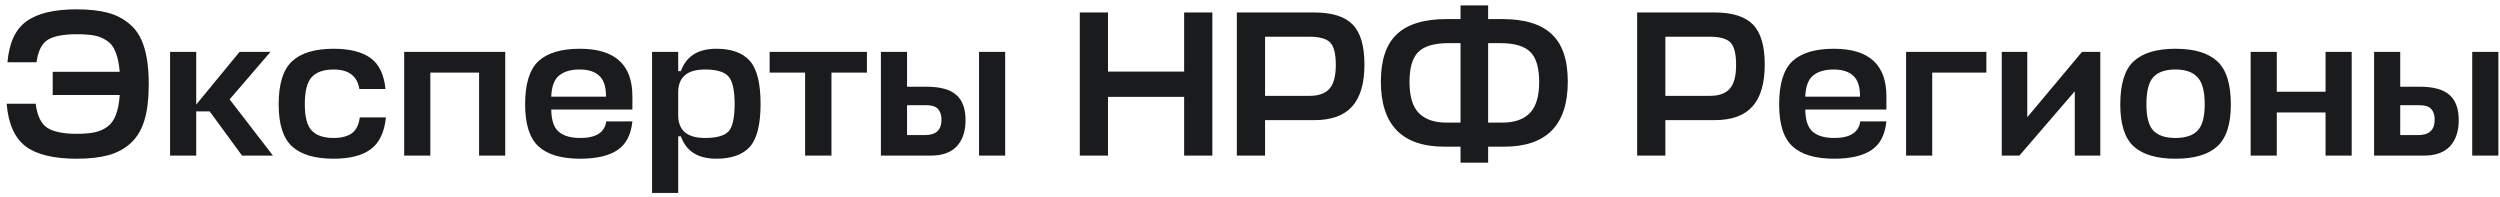 <svg width="241" height="19" viewBox="0 0 241 19" fill="none" xmlns="http://www.w3.org/2000/svg">
<path d="M3.44 10C3.587 11.16 3.96 11.933 4.56 12.32C5.16 12.707 6.1 12.9 7.38 12.9C8.073 12.9 8.647 12.853 9.1 12.76C9.553 12.667 9.96 12.493 10.32 12.24C10.693 11.973 10.973 11.593 11.16 11.1C11.36 10.593 11.487 9.947 11.54 9.16H5.08V6.92H11.54C11.473 6.133 11.34 5.5 11.14 5.02C10.953 4.527 10.673 4.16 10.3 3.92C9.927 3.667 9.52 3.5 9.08 3.42C8.64 3.34 8.073 3.3 7.38 3.3C6.113 3.3 5.187 3.48 4.6 3.84C4.027 4.2 3.667 4.92 3.52 6H0.72C0.88 4.133 1.487 2.82 2.54 2.06C3.607 1.287 5.213 0.9 7.36 0.9C8.547 0.9 9.547 1.007 10.36 1.22C11.187 1.433 11.907 1.807 12.52 2.34C13.147 2.86 13.607 3.6 13.9 4.56C14.193 5.507 14.34 6.693 14.34 8.12C14.34 9.507 14.2 10.667 13.92 11.6C13.64 12.52 13.2 13.253 12.6 13.8C12 14.347 11.28 14.733 10.44 14.96C9.613 15.187 8.593 15.3 7.38 15.3C5.167 15.3 3.527 14.9 2.46 14.1C1.407 13.287 0.8 11.92 0.64 10H3.44ZM26.075 5L22.135 9.58L26.315 15H23.335L20.215 10.74H18.915V15H16.395V5H18.915V10.08L23.095 5H26.075ZM34.683 11.32H37.203C37.056 12.76 36.563 13.787 35.723 14.4C34.896 15 33.709 15.3 32.163 15.3C30.363 15.3 29.029 14.907 28.163 14.12C27.296 13.333 26.863 11.98 26.863 10.06C26.863 8.087 27.296 6.7 28.163 5.9C29.029 5.1 30.363 4.7 32.163 4.7C33.696 4.7 34.876 4.993 35.703 5.58C36.529 6.167 37.016 7.167 37.163 8.58H34.643C34.443 7.327 33.616 6.7 32.163 6.7C31.216 6.7 30.516 6.94 30.063 7.42C29.609 7.9 29.383 8.78 29.383 10.06C29.383 11.287 29.609 12.133 30.063 12.6C30.516 13.067 31.216 13.3 32.163 13.3C32.896 13.3 33.476 13.153 33.903 12.86C34.329 12.553 34.589 12.04 34.683 11.32ZM38.963 15V5H48.703V15H46.183V7H41.483V15H38.963ZM60.962 9.28V10.56H53.142V10.58C53.155 11.593 53.395 12.3 53.862 12.7C54.329 13.1 55.022 13.3 55.942 13.3C57.462 13.3 58.295 12.767 58.442 11.7H60.962C60.829 13.007 60.342 13.933 59.502 14.48C58.675 15.027 57.482 15.3 55.922 15.3C54.122 15.3 52.789 14.907 51.922 14.12C51.055 13.333 50.622 11.98 50.622 10.06C50.622 8.087 51.049 6.7 51.902 5.9C52.769 5.1 54.102 4.7 55.902 4.7C59.275 4.7 60.962 6.227 60.962 9.28ZM53.142 9.24V9.32H58.422C58.422 8.36 58.202 7.687 57.762 7.3C57.335 6.9 56.709 6.7 55.882 6.7C55.042 6.7 54.389 6.887 53.922 7.26C53.455 7.62 53.195 8.28 53.142 9.24ZM69.059 15.3C67.286 15.3 66.146 14.58 65.639 13.14H65.379V18.6H62.859V5H65.379V6.86H65.639C66.146 5.42 67.286 4.7 69.059 4.7C70.512 4.7 71.586 5.087 72.279 5.86C72.972 6.633 73.319 8.02 73.319 10.02C73.319 12.007 72.972 13.387 72.279 14.16C71.586 14.92 70.512 15.3 69.059 15.3ZM67.959 6.7C66.292 6.7 65.432 7.393 65.379 8.78V11.1C65.379 12.567 66.239 13.3 67.959 13.3C69.066 13.3 69.819 13.093 70.219 12.68C70.619 12.267 70.819 11.38 70.819 10.02C70.819 8.66 70.612 7.767 70.199 7.34C69.799 6.913 69.052 6.7 67.959 6.7ZM74.192 5H83.572V7H80.152V15H77.612V7H74.192V5ZM89.319 8.36C90.652 8.36 91.612 8.627 92.199 9.16C92.786 9.68 93.079 10.487 93.079 11.58C93.079 12.647 92.799 13.487 92.239 14.1C91.679 14.7 90.839 15 89.719 15H84.919V5H87.439V8.36H89.319ZM94.379 5H96.899V15H94.379V5ZM89.279 10.14H87.439V13.02H89.179C90.232 13.02 90.759 12.527 90.759 11.54C90.759 11.087 90.646 10.74 90.419 10.5C90.206 10.26 89.826 10.14 89.279 10.14ZM106.811 1.2V6.9H114.151V1.2H116.871V15H114.151V9.34H106.811V15H104.091V1.2H106.811ZM131.532 6.22C131.532 8.047 131.132 9.4 130.332 10.28C129.546 11.147 128.339 11.58 126.712 11.58H121.952V15H119.232V1.2H126.672C128.392 1.2 129.632 1.587 130.392 2.36C131.152 3.133 131.532 4.42 131.532 6.22ZM126.212 3.54H121.952V9.24H126.252C127.119 9.24 127.752 9.013 128.152 8.56C128.566 8.107 128.772 7.34 128.772 6.26C128.772 5.193 128.592 4.473 128.232 4.1C127.872 3.727 127.199 3.54 126.212 3.54ZM133.116 7.86C133.116 5.78 133.629 4.26 134.656 3.3C135.682 2.327 137.276 1.84 139.436 1.84H140.796V0.52H143.456V1.84H144.836C146.982 1.84 148.569 2.327 149.596 3.3C150.622 4.26 151.136 5.78 151.136 7.86C151.136 12.047 149.089 14.14 144.996 14.14H143.456V15.68H140.796V14.14H139.256C135.162 14.14 133.116 12.047 133.116 7.86ZM144.636 4.16H143.456V11.82H144.816C145.976 11.82 146.856 11.52 147.456 10.92C148.069 10.307 148.376 9.3 148.376 7.9C148.376 6.527 148.089 5.56 147.516 5C146.942 4.44 145.982 4.16 144.636 4.16ZM135.876 7.9C135.876 9.287 136.176 10.287 136.776 10.9C137.389 11.513 138.276 11.82 139.436 11.82H140.796V4.16H139.616C138.269 4.16 137.309 4.44 136.736 5C136.162 5.56 135.876 6.527 135.876 7.9ZM170.121 6.22C170.121 8.047 169.721 9.4 168.921 10.28C168.134 11.147 166.927 11.58 165.301 11.58H160.541V15H157.821V1.2H165.261C166.981 1.2 168.221 1.587 168.981 2.36C169.741 3.133 170.121 4.42 170.121 6.22ZM164.801 3.54H160.541V9.24H164.841C165.707 9.24 166.341 9.013 166.741 8.56C167.154 8.107 167.361 7.34 167.361 6.26C167.361 5.193 167.181 4.473 166.821 4.1C166.461 3.727 165.787 3.54 164.801 3.54ZM181.849 9.28V10.56H174.029V10.58C174.042 11.593 174.282 12.3 174.749 12.7C175.215 13.1 175.909 13.3 176.829 13.3C178.349 13.3 179.182 12.767 179.329 11.7H181.849C181.715 13.007 181.229 13.933 180.389 14.48C179.562 15.027 178.369 15.3 176.809 15.3C175.009 15.3 173.675 14.907 172.809 14.12C171.942 13.333 171.509 11.98 171.509 10.06C171.509 8.087 171.935 6.7 172.789 5.9C173.655 5.1 174.989 4.7 176.789 4.7C180.162 4.7 181.849 6.227 181.849 9.28ZM174.029 9.24V9.32H179.309C179.309 8.36 179.089 7.687 178.649 7.3C178.222 6.9 177.595 6.7 176.769 6.7C175.929 6.7 175.275 6.887 174.809 7.26C174.342 7.62 174.082 8.28 174.029 9.24ZM183.746 15V5H191.486V7H186.266V15H183.746ZM202.469 15H200.009V8.8L194.669 15H192.969V5H195.429V11.3L200.709 5H202.469V15ZM207.594 12.6C208.047 13.067 208.754 13.3 209.714 13.3C210.674 13.3 211.381 13.067 211.834 12.6C212.301 12.133 212.534 11.287 212.534 10.06C212.534 8.793 212.301 7.92 211.834 7.44C211.381 6.947 210.674 6.7 209.714 6.7C208.754 6.7 208.047 6.94 207.594 7.42C207.141 7.9 206.914 8.78 206.914 10.06C206.914 11.287 207.141 12.133 207.594 12.6ZM209.714 4.7C211.527 4.7 212.867 5.1 213.734 5.9C214.614 6.7 215.054 8.087 215.054 10.06C215.054 11.98 214.614 13.333 213.734 14.12C212.867 14.907 211.527 15.3 209.714 15.3C207.914 15.3 206.574 14.907 205.694 14.12C204.827 13.333 204.394 11.98 204.394 10.06C204.394 8.087 204.827 6.7 205.694 5.9C206.574 5.1 207.914 4.7 209.714 4.7ZM219.483 5V8.84H224.183V5H226.703V15H224.183V10.84H219.483V15H216.963V5H219.483ZM233.262 8.36C234.595 8.36 235.555 8.627 236.142 9.16C236.729 9.68 237.022 10.487 237.022 11.58C237.022 12.647 236.742 13.487 236.182 14.1C235.622 14.7 234.782 15 233.662 15H228.862V5H231.382V8.36H233.262ZM238.322 5H240.842V15H238.322V5ZM233.222 10.14H231.382V13.02H233.122C234.175 13.02 234.702 12.527 234.702 11.54C234.702 11.087 234.589 10.74 234.362 10.5C234.149 10.26 233.769 10.14 233.222 10.14Z" fill="#1A1B1C"/>
</svg>

